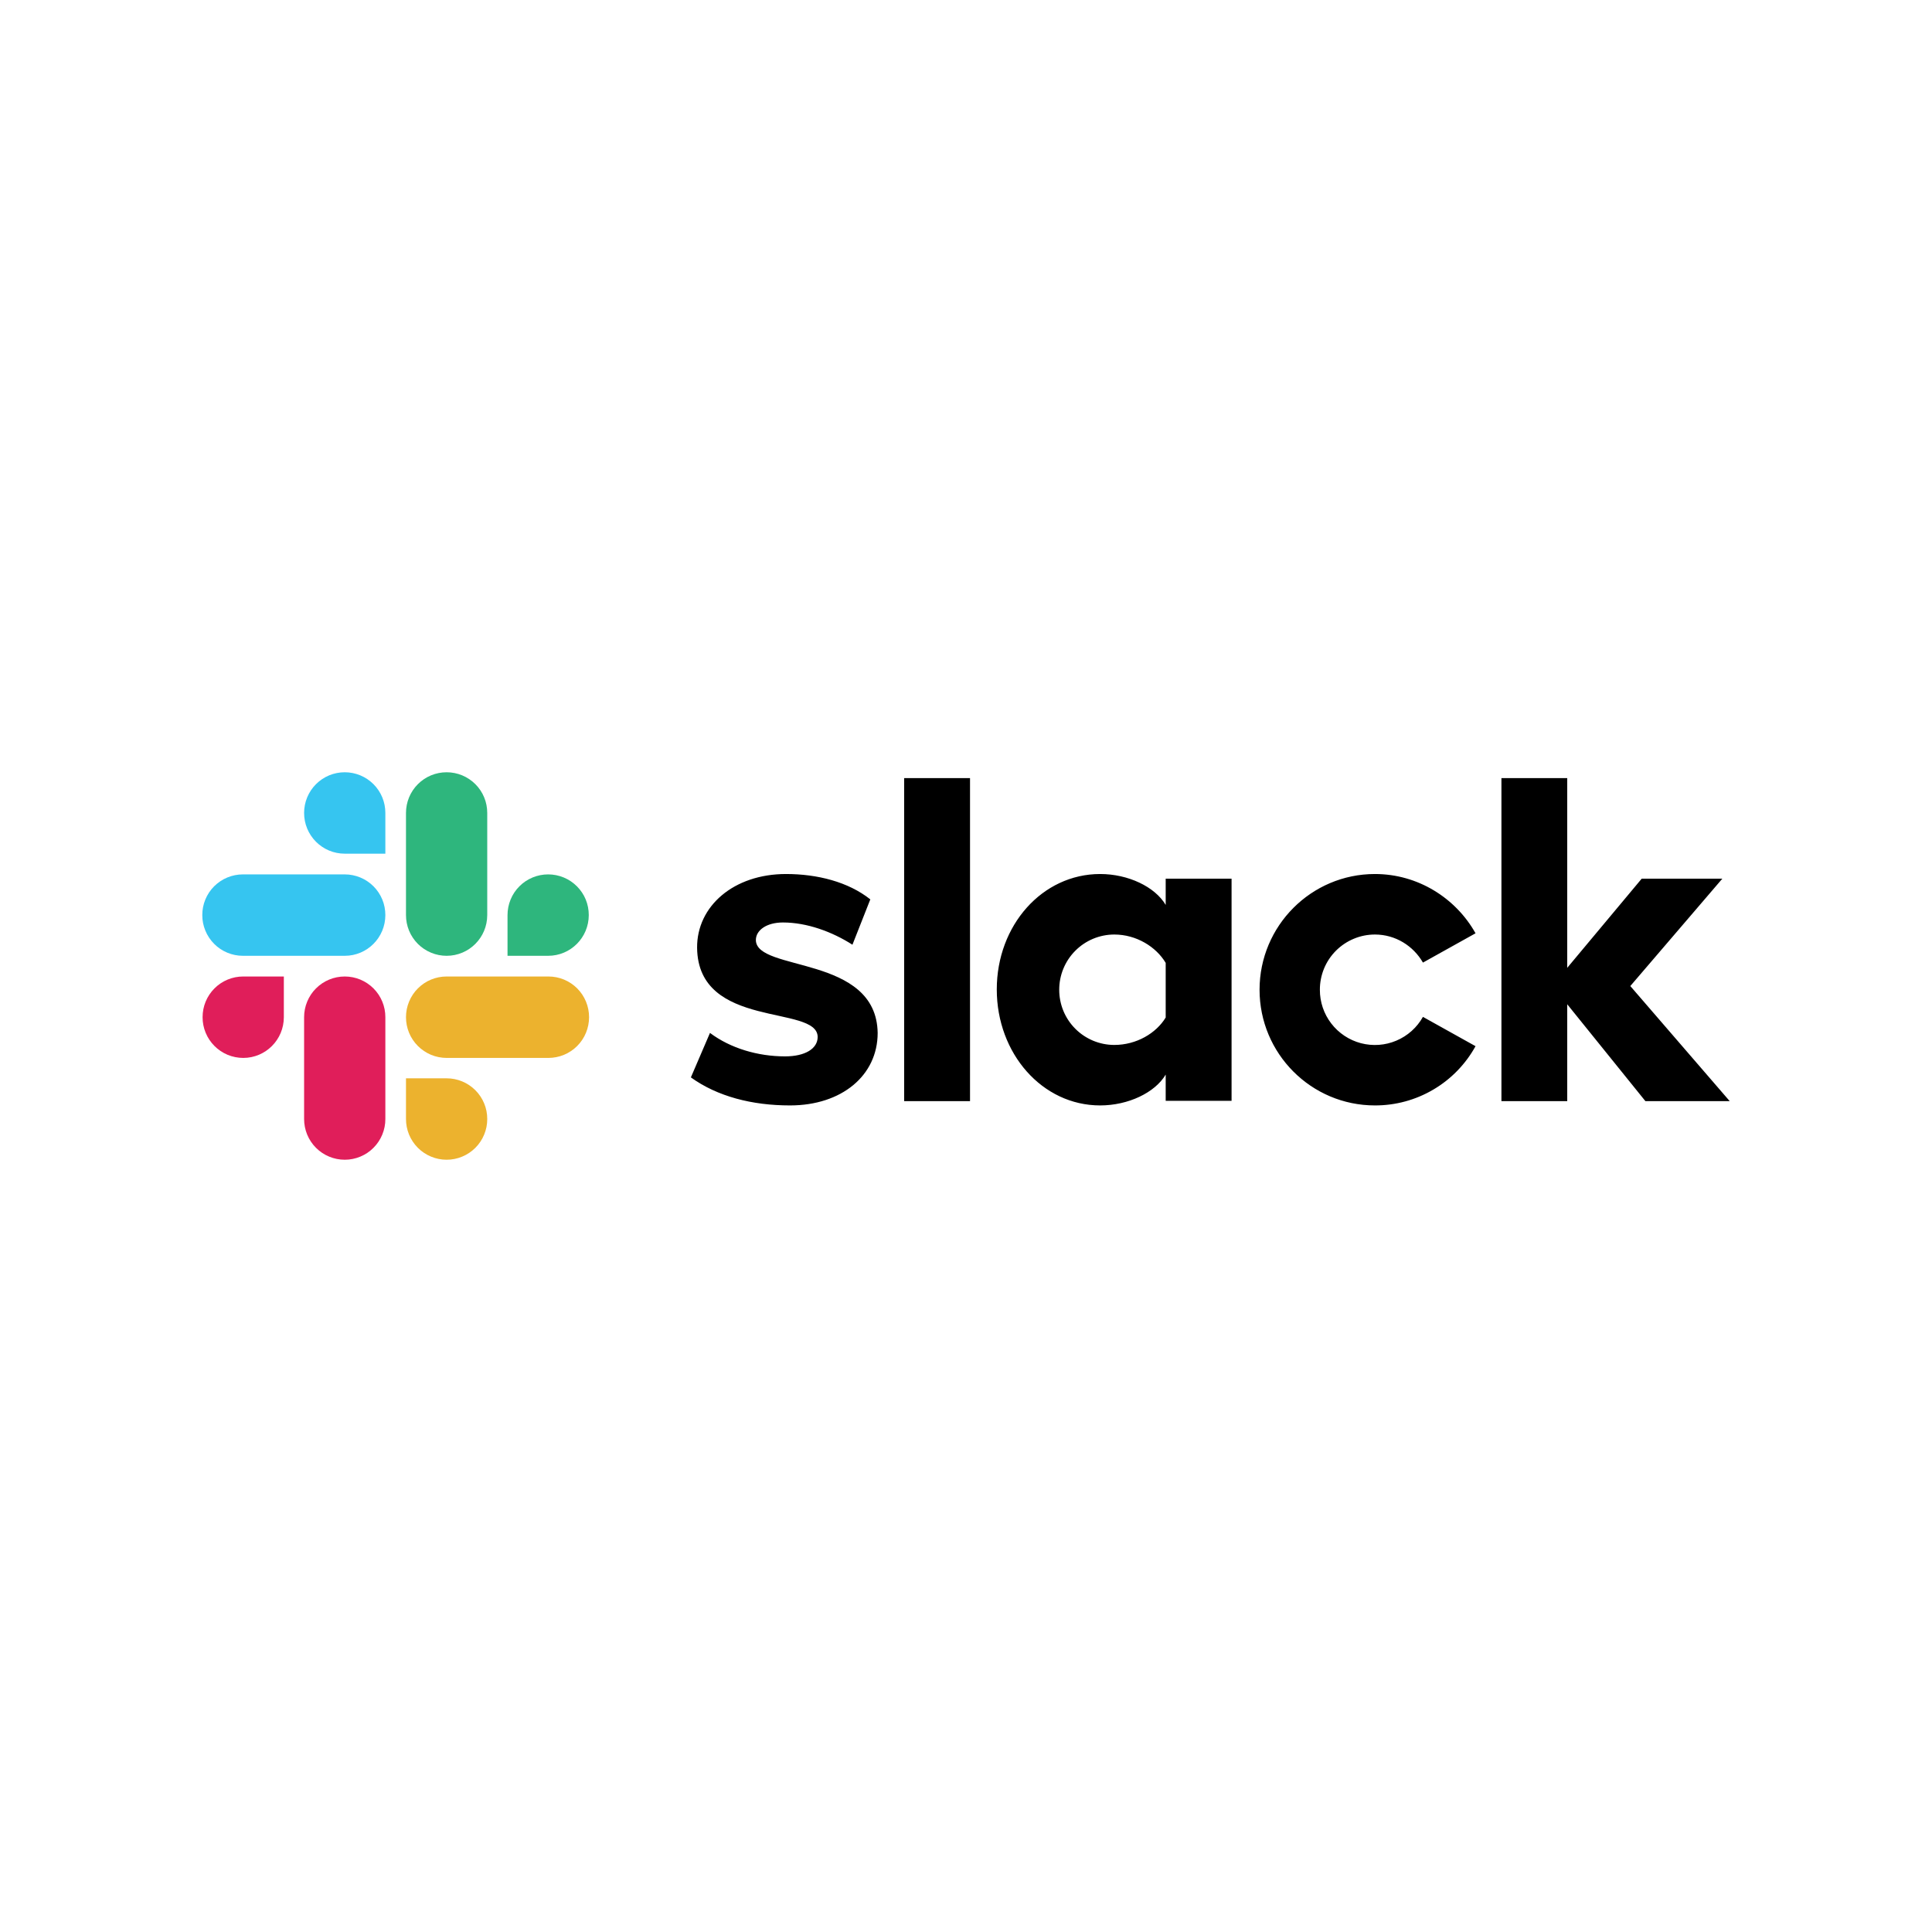 <?xml version="1.0" encoding="UTF-8"?> <svg xmlns="http://www.w3.org/2000/svg" width="72" height="72" viewBox="0 0 72 72" fill="none"><path d="M25.747 40.151L26.459 38.494C27.228 39.07 28.248 39.368 29.257 39.368C30.004 39.368 30.472 39.081 30.472 38.643C30.46 37.426 26.011 38.379 25.979 35.321C25.967 33.77 27.343 32.572 29.292 32.572C30.45 32.572 31.607 32.86 32.434 33.517L31.768 35.207C31.012 34.723 30.072 34.378 29.177 34.378C28.569 34.378 28.169 34.666 28.169 35.033C28.18 36.228 32.662 35.574 32.708 38.494C32.708 40.08 31.368 41.196 29.441 41.196C28.03 41.196 26.734 40.863 25.747 40.151ZM53.029 37.896C52.806 38.293 52.459 38.604 52.04 38.781C51.622 38.959 51.157 38.992 50.717 38.877C50.278 38.761 49.889 38.503 49.612 38.142C49.335 37.782 49.186 37.34 49.188 36.885C49.187 36.615 49.24 36.348 49.342 36.098C49.445 35.848 49.596 35.621 49.787 35.43C49.978 35.239 50.204 35.087 50.454 34.984C50.703 34.88 50.97 34.827 51.24 34.827C52.007 34.827 52.673 35.253 53.029 35.873L54.989 34.781C54.255 33.471 52.844 32.572 51.24 32.572C48.865 32.572 46.94 34.506 46.94 36.885C46.94 39.265 48.865 41.196 51.24 41.196C52.006 41.198 52.758 40.994 53.417 40.605C54.077 40.217 54.619 39.658 54.989 38.988L53.029 37.896ZM33.695 28.997H36.15V41.036H33.695V28.997ZM55.954 28.997V41.036H58.406V37.426L61.319 41.036H64.461L60.757 36.747L64.186 32.746H61.181L58.406 36.068V28.997L55.954 28.997ZM43.442 37.92C43.086 38.507 42.352 38.942 41.526 38.942C41.256 38.942 40.989 38.888 40.74 38.785C40.491 38.681 40.264 38.53 40.074 38.339C39.883 38.148 39.732 37.921 39.629 37.672C39.526 37.422 39.474 37.155 39.474 36.885C39.474 36.615 39.526 36.348 39.629 36.099C39.732 35.849 39.883 35.622 40.074 35.431C40.264 35.24 40.49 35.088 40.74 34.984C40.989 34.881 41.256 34.827 41.526 34.827C42.352 34.827 43.086 35.286 43.442 35.884V37.92ZM43.442 32.745V33.724C43.04 33.045 42.042 32.572 40.999 32.572C38.843 32.572 37.147 34.482 37.147 36.873C37.147 39.265 38.843 41.196 40.999 41.196C42.042 41.196 43.04 40.724 43.442 40.047V41.025H45.897V32.745H43.442Z" fill="black"></path><path d="M10.578 37.907C10.578 38.747 9.901 39.426 9.064 39.426C8.864 39.425 8.667 39.386 8.483 39.31C8.299 39.233 8.132 39.121 7.992 38.98C7.851 38.839 7.74 38.672 7.664 38.487C7.588 38.303 7.549 38.106 7.55 37.907C7.55 37.708 7.588 37.511 7.664 37.327C7.74 37.143 7.852 36.976 7.992 36.835C8.133 36.694 8.3 36.582 8.484 36.506C8.668 36.43 8.865 36.391 9.064 36.391H10.578V37.907ZM11.333 37.907C11.333 37.708 11.372 37.511 11.448 37.327C11.524 37.143 11.635 36.975 11.776 36.835C11.917 36.694 12.084 36.582 12.268 36.506C12.451 36.43 12.649 36.391 12.848 36.391C13.047 36.391 13.244 36.43 13.428 36.506C13.611 36.583 13.778 36.694 13.919 36.835C14.06 36.976 14.171 37.143 14.247 37.327C14.323 37.511 14.362 37.708 14.361 37.907V41.702C14.362 41.901 14.323 42.098 14.247 42.282C14.171 42.467 14.06 42.634 13.919 42.775C13.779 42.916 13.612 43.028 13.428 43.104C13.244 43.181 13.047 43.22 12.848 43.22C12.648 43.22 12.451 43.181 12.267 43.104C12.083 43.028 11.916 42.916 11.775 42.775C11.635 42.634 11.523 42.467 11.447 42.282C11.372 42.098 11.333 41.901 11.333 41.702V37.907Z" fill="#E01E5A"></path><path d="M12.848 31.814C12.648 31.814 12.451 31.775 12.267 31.699C12.083 31.622 11.916 31.51 11.775 31.369C11.635 31.228 11.523 31.061 11.447 30.876C11.371 30.692 11.333 30.495 11.333 30.296C11.333 30.097 11.372 29.899 11.448 29.715C11.524 29.532 11.635 29.364 11.776 29.224C11.916 29.083 12.084 28.971 12.267 28.895C12.451 28.819 12.648 28.78 12.848 28.78C13.046 28.78 13.243 28.819 13.427 28.895C13.611 28.971 13.778 29.083 13.919 29.224C14.059 29.364 14.171 29.532 14.247 29.716C14.323 29.9 14.361 30.097 14.361 30.296V31.814H12.848ZM12.848 32.586C13.046 32.586 13.243 32.625 13.427 32.701C13.611 32.777 13.778 32.889 13.919 33.03C14.059 33.17 14.171 33.338 14.247 33.522C14.323 33.705 14.361 33.903 14.361 34.102C14.361 34.941 13.684 35.62 12.848 35.62H9.053C8.854 35.62 8.656 35.581 8.472 35.504C8.288 35.428 8.121 35.316 7.981 35.175C7.84 35.034 7.729 34.867 7.653 34.682C7.577 34.498 7.538 34.301 7.539 34.102C7.538 33.903 7.577 33.705 7.653 33.521C7.729 33.337 7.84 33.17 7.981 33.029C8.122 32.889 8.289 32.777 8.473 32.701C8.657 32.625 8.854 32.586 9.053 32.586H12.848Z" fill="#36C5F0"></path><path d="M18.914 34.102C18.914 33.903 18.953 33.705 19.029 33.522C19.104 33.338 19.216 33.17 19.357 33.03C19.497 32.889 19.664 32.777 19.848 32.701C20.032 32.625 20.229 32.586 20.428 32.586C20.627 32.586 20.824 32.625 21.008 32.701C21.192 32.777 21.359 32.889 21.499 33.029C21.64 33.17 21.752 33.337 21.828 33.521C21.904 33.705 21.942 33.903 21.942 34.102C21.942 34.941 21.265 35.62 20.428 35.62H18.914V34.102ZM18.158 34.102C18.158 34.941 17.481 35.62 16.644 35.62C16.445 35.62 16.248 35.581 16.064 35.504C15.88 35.428 15.713 35.316 15.572 35.175C15.432 35.034 15.32 34.867 15.244 34.682C15.168 34.498 15.13 34.301 15.13 34.102V30.296C15.13 30.097 15.169 29.899 15.245 29.715C15.321 29.532 15.432 29.364 15.573 29.224C15.713 29.083 15.88 28.971 16.064 28.895C16.248 28.819 16.445 28.78 16.644 28.78C16.843 28.78 17.04 28.819 17.224 28.895C17.408 28.971 17.575 29.083 17.716 29.224C17.856 29.364 17.968 29.532 18.044 29.716C18.12 29.9 18.158 30.097 18.158 30.296V34.102Z" fill="#2EB67D"></path><path d="M16.644 40.186C16.843 40.185 17.041 40.225 17.224 40.301C17.408 40.377 17.575 40.489 17.716 40.63C17.857 40.771 17.968 40.938 18.044 41.122C18.12 41.306 18.159 41.503 18.158 41.702C18.159 41.901 18.12 42.098 18.044 42.282C17.968 42.467 17.857 42.634 17.716 42.775C17.575 42.916 17.408 43.028 17.224 43.104C17.041 43.181 16.843 43.22 16.644 43.22C16.445 43.22 16.248 43.181 16.064 43.104C15.88 43.028 15.713 42.916 15.572 42.775C15.432 42.634 15.32 42.467 15.244 42.282C15.168 42.098 15.13 41.901 15.13 41.702V40.186H16.644ZM16.644 39.426C16.445 39.425 16.248 39.386 16.064 39.31C15.88 39.233 15.713 39.121 15.572 38.98C15.432 38.839 15.32 38.672 15.244 38.488C15.168 38.303 15.13 38.106 15.13 37.907C15.13 37.708 15.169 37.511 15.245 37.327C15.321 37.143 15.432 36.975 15.573 36.835C15.713 36.694 15.88 36.582 16.064 36.506C16.248 36.43 16.445 36.391 16.644 36.391H20.439C20.638 36.391 20.835 36.43 21.019 36.506C21.203 36.583 21.37 36.694 21.511 36.835C21.651 36.976 21.763 37.143 21.838 37.327C21.914 37.511 21.953 37.708 21.953 37.907C21.953 38.106 21.914 38.304 21.838 38.488C21.763 38.672 21.651 38.839 21.511 38.98C21.37 39.121 21.203 39.233 21.019 39.31C20.835 39.386 20.638 39.425 20.439 39.426H16.644Z" fill="#ECB22E"></path></svg> 